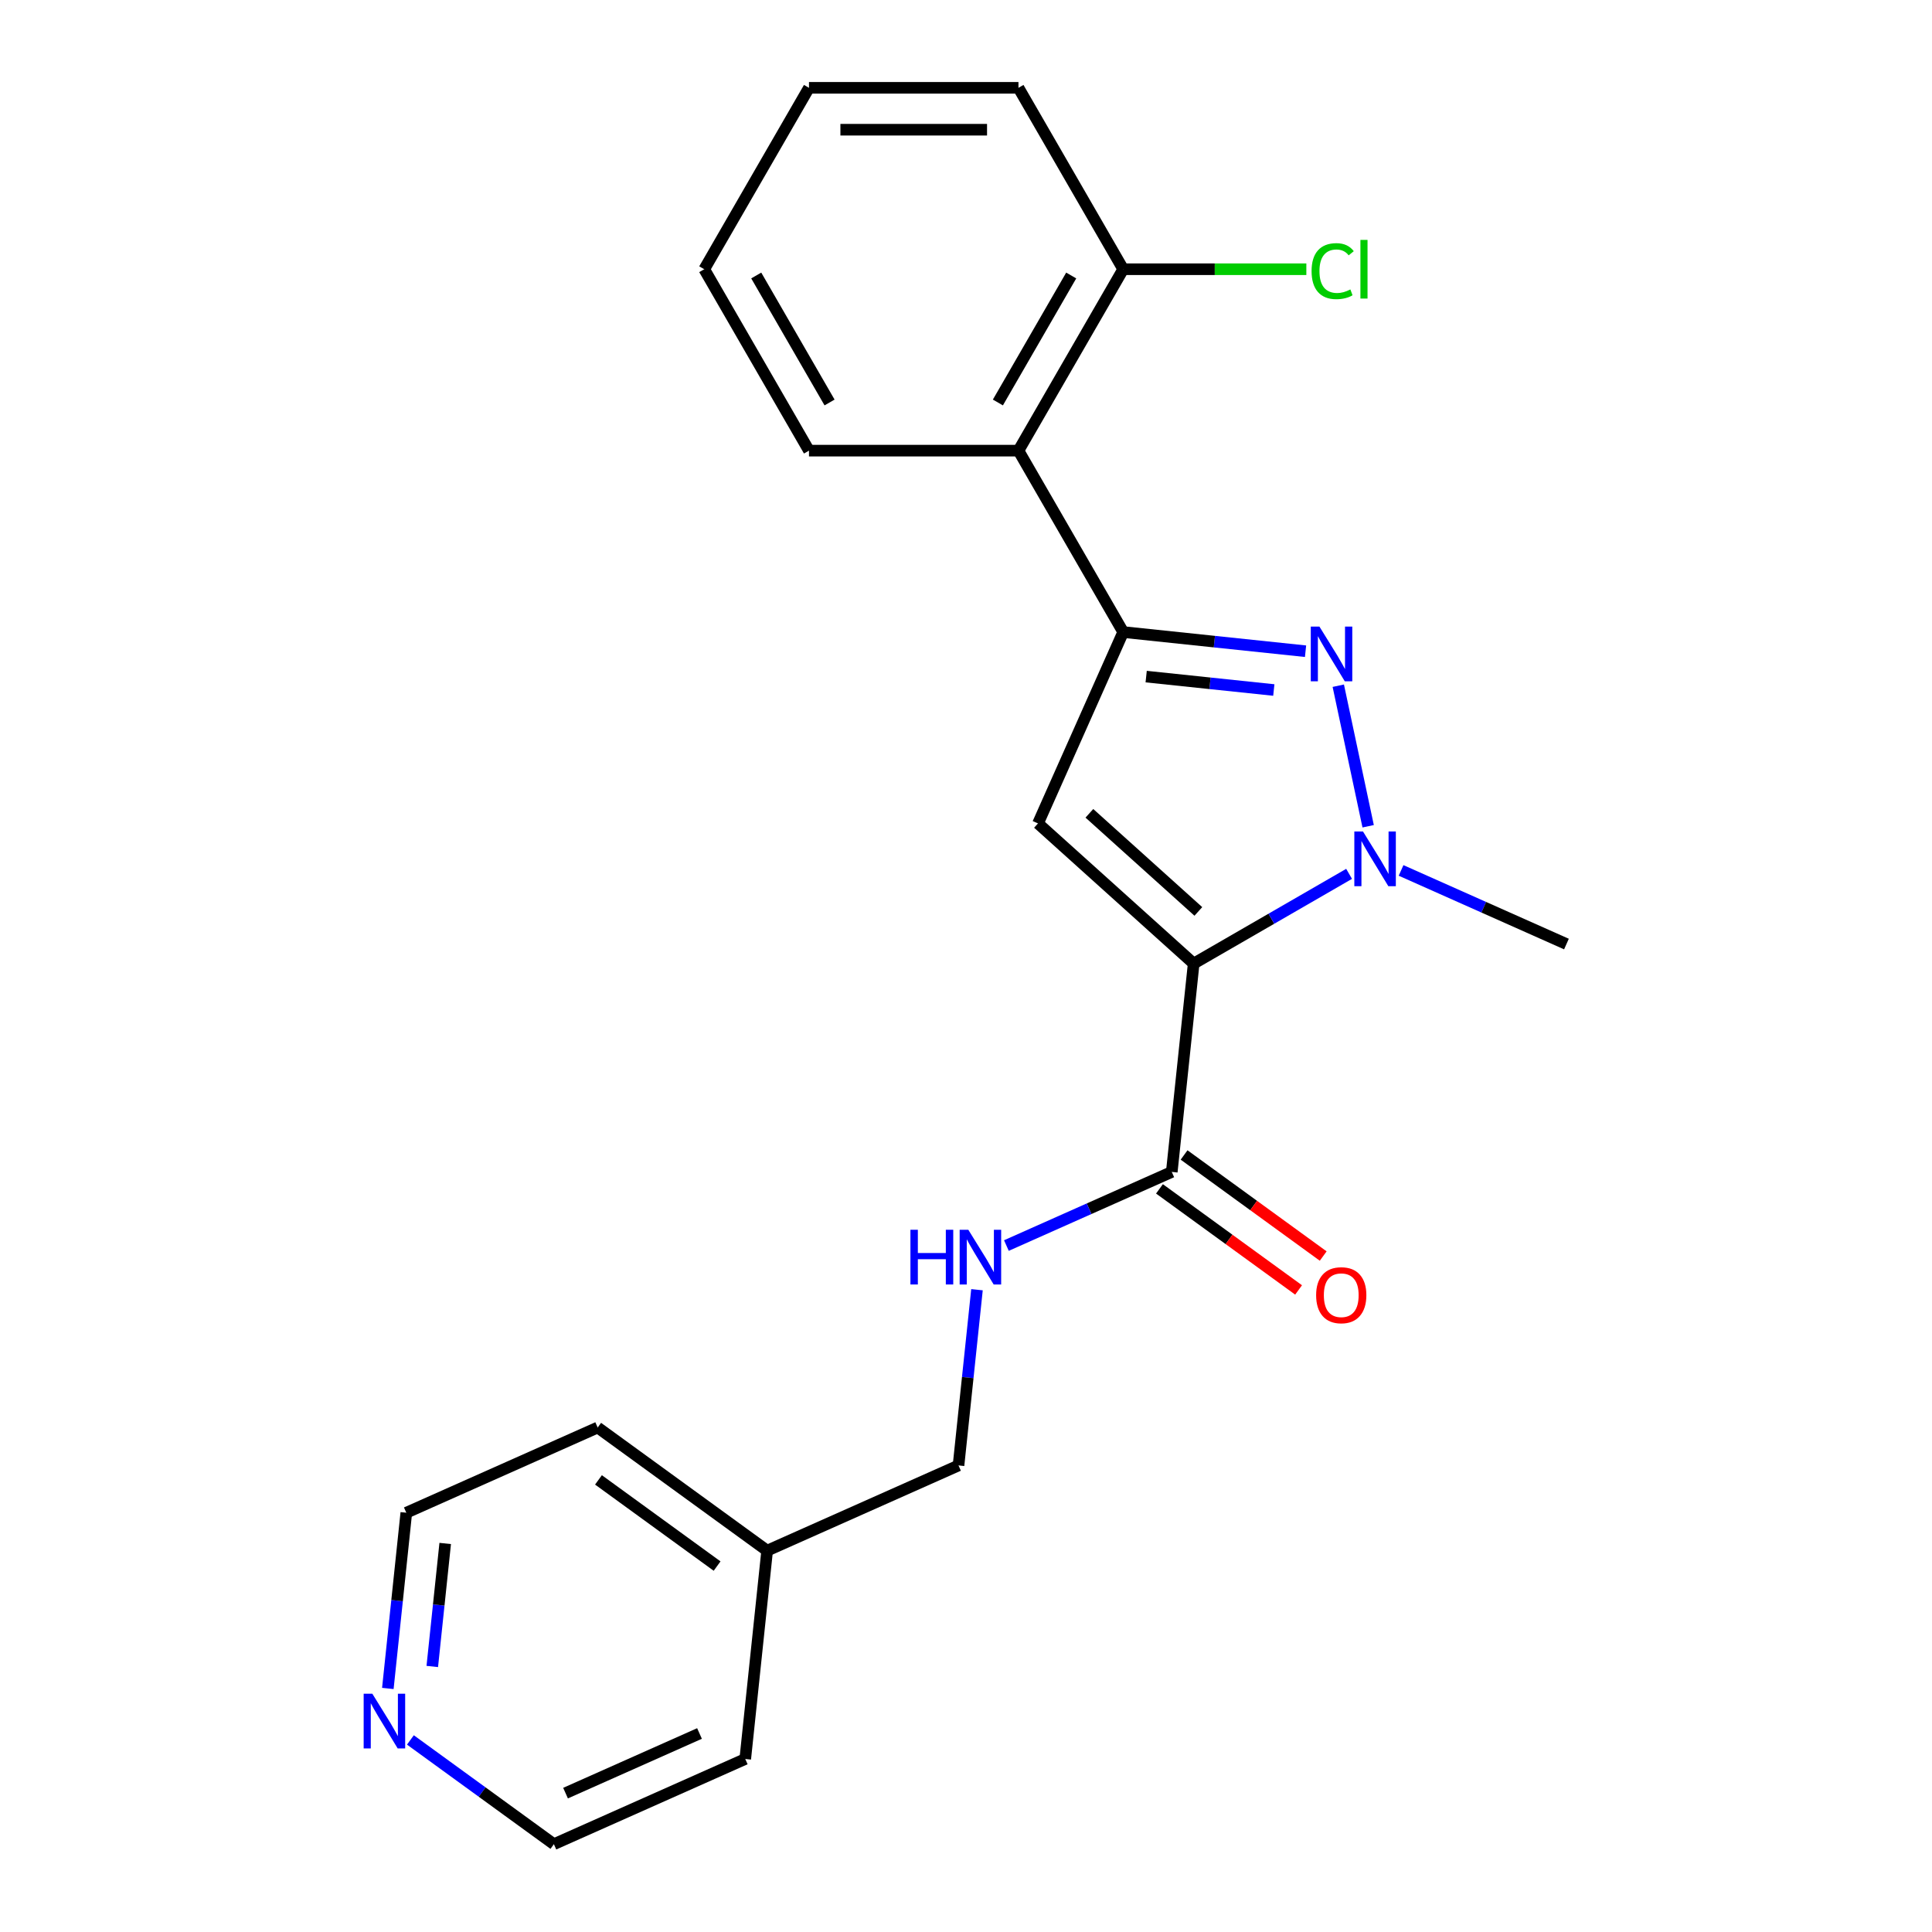 <?xml version='1.0' encoding='iso-8859-1'?>
<svg version='1.1' baseProfile='full'
              xmlns='http://www.w3.org/2000/svg'
                      xmlns:rdkit='http://www.rdkit.org/xml'
                      xmlns:xlink='http://www.w3.org/1999/xlink'
                  xml:space='preserve'
width='1000px' height='1000px' viewBox='0 0 1000 1000'>
<!-- END OF HEADER -->
<rect style='opacity:1.0;fill:#FFFFFF;stroke:none' width='1000' height='1000' x='0' y='0'> </rect>
<path class='bond-0' d='M 617.842,498.752 L 537.267,426.201' style='fill:none;fill-rule:evenodd;stroke:#000000;stroke-width:6px;stroke-linecap:butt;stroke-linejoin:miter;stroke-opacity:1' />
<path class='bond-0' d='M 620.266,471.754 L 563.864,420.969' style='fill:none;fill-rule:evenodd;stroke:#000000;stroke-width:6px;stroke-linecap:butt;stroke-linejoin:miter;stroke-opacity:1' />
<path class='bond-1' d='M 617.842,498.752 L 658.066,475.529' style='fill:none;fill-rule:evenodd;stroke:#000000;stroke-width:6px;stroke-linecap:butt;stroke-linejoin:miter;stroke-opacity:1' />
<path class='bond-1' d='M 658.066,475.529 L 698.291,452.305' style='fill:none;fill-rule:evenodd;stroke:#0000FF;stroke-width:6px;stroke-linecap:butt;stroke-linejoin:miter;stroke-opacity:1' />
<path class='bond-4' d='M 617.842,498.752 L 606.509,606.583' style='fill:none;fill-rule:evenodd;stroke:#000000;stroke-width:6px;stroke-linecap:butt;stroke-linejoin:miter;stroke-opacity:1' />
<path class='bond-3' d='M 537.267,426.201 L 581.367,327.15' style='fill:none;fill-rule:evenodd;stroke:#000000;stroke-width:6px;stroke-linecap:butt;stroke-linejoin:miter;stroke-opacity:1' />
<path class='bond-2' d='M 708.155,427.669 L 692.693,354.923' style='fill:none;fill-rule:evenodd;stroke:#0000FF;stroke-width:6px;stroke-linecap:butt;stroke-linejoin:miter;stroke-opacity:1' />
<path class='bond-11' d='M 725.192,450.528 L 767.992,469.584' style='fill:none;fill-rule:evenodd;stroke:#0000FF;stroke-width:6px;stroke-linecap:butt;stroke-linejoin:miter;stroke-opacity:1' />
<path class='bond-11' d='M 767.992,469.584 L 810.792,488.64' style='fill:none;fill-rule:evenodd;stroke:#000000;stroke-width:6px;stroke-linecap:butt;stroke-linejoin:miter;stroke-opacity:1' />
<path class='bond-22' d='M 675.748,337.07 L 628.558,332.11' style='fill:none;fill-rule:evenodd;stroke:#0000FF;stroke-width:6px;stroke-linecap:butt;stroke-linejoin:miter;stroke-opacity:1' />
<path class='bond-22' d='M 628.558,332.11 L 581.367,327.15' style='fill:none;fill-rule:evenodd;stroke:#000000;stroke-width:6px;stroke-linecap:butt;stroke-linejoin:miter;stroke-opacity:1' />
<path class='bond-22' d='M 659.324,357.148 L 626.291,353.677' style='fill:none;fill-rule:evenodd;stroke:#0000FF;stroke-width:6px;stroke-linecap:butt;stroke-linejoin:miter;stroke-opacity:1' />
<path class='bond-22' d='M 626.291,353.677 L 593.258,350.205' style='fill:none;fill-rule:evenodd;stroke:#000000;stroke-width:6px;stroke-linecap:butt;stroke-linejoin:miter;stroke-opacity:1' />
<path class='bond-5' d='M 581.367,327.15 L 527.155,233.252' style='fill:none;fill-rule:evenodd;stroke:#000000;stroke-width:6px;stroke-linecap:butt;stroke-linejoin:miter;stroke-opacity:1' />
<path class='bond-6' d='M 606.509,606.583 L 563.709,625.639' style='fill:none;fill-rule:evenodd;stroke:#000000;stroke-width:6px;stroke-linecap:butt;stroke-linejoin:miter;stroke-opacity:1' />
<path class='bond-6' d='M 563.709,625.639 L 520.909,644.694' style='fill:none;fill-rule:evenodd;stroke:#0000FF;stroke-width:6px;stroke-linecap:butt;stroke-linejoin:miter;stroke-opacity:1' />
<path class='bond-8' d='M 600.136,615.354 L 636.139,641.512' style='fill:none;fill-rule:evenodd;stroke:#000000;stroke-width:6px;stroke-linecap:butt;stroke-linejoin:miter;stroke-opacity:1' />
<path class='bond-8' d='M 636.139,641.512 L 672.143,667.671' style='fill:none;fill-rule:evenodd;stroke:#FF0000;stroke-width:6px;stroke-linecap:butt;stroke-linejoin:miter;stroke-opacity:1' />
<path class='bond-8' d='M 612.882,597.811 L 648.885,623.969' style='fill:none;fill-rule:evenodd;stroke:#000000;stroke-width:6px;stroke-linecap:butt;stroke-linejoin:miter;stroke-opacity:1' />
<path class='bond-8' d='M 648.885,623.969 L 684.889,650.127' style='fill:none;fill-rule:evenodd;stroke:#FF0000;stroke-width:6px;stroke-linecap:butt;stroke-linejoin:miter;stroke-opacity:1' />
<path class='bond-7' d='M 527.155,233.252 L 581.367,139.353' style='fill:none;fill-rule:evenodd;stroke:#000000;stroke-width:6px;stroke-linecap:butt;stroke-linejoin:miter;stroke-opacity:1' />
<path class='bond-7' d='M 516.507,208.325 L 554.456,142.596' style='fill:none;fill-rule:evenodd;stroke:#000000;stroke-width:6px;stroke-linecap:butt;stroke-linejoin:miter;stroke-opacity:1' />
<path class='bond-14' d='M 527.155,233.252 L 418.73,233.252' style='fill:none;fill-rule:evenodd;stroke:#000000;stroke-width:6px;stroke-linecap:butt;stroke-linejoin:miter;stroke-opacity:1' />
<path class='bond-10' d='M 505.685,667.554 L 500.905,713.034' style='fill:none;fill-rule:evenodd;stroke:#0000FF;stroke-width:6px;stroke-linecap:butt;stroke-linejoin:miter;stroke-opacity:1' />
<path class='bond-10' d='M 500.905,713.034 L 496.125,758.514' style='fill:none;fill-rule:evenodd;stroke:#000000;stroke-width:6px;stroke-linecap:butt;stroke-linejoin:miter;stroke-opacity:1' />
<path class='bond-12' d='M 581.367,139.353 L 628.765,139.353' style='fill:none;fill-rule:evenodd;stroke:#000000;stroke-width:6px;stroke-linecap:butt;stroke-linejoin:miter;stroke-opacity:1' />
<path class='bond-12' d='M 628.765,139.353 L 676.162,139.353' style='fill:none;fill-rule:evenodd;stroke:#00CC00;stroke-width:6px;stroke-linecap:butt;stroke-linejoin:miter;stroke-opacity:1' />
<path class='bond-17' d='M 581.367,139.353 L 527.155,45.455' style='fill:none;fill-rule:evenodd;stroke:#000000;stroke-width:6px;stroke-linecap:butt;stroke-linejoin:miter;stroke-opacity:1' />
<path class='bond-9' d='M 200.745,873.944 L 205.525,828.464' style='fill:none;fill-rule:evenodd;stroke:#0000FF;stroke-width:6px;stroke-linecap:butt;stroke-linejoin:miter;stroke-opacity:1' />
<path class='bond-9' d='M 205.525,828.464 L 210.305,782.984' style='fill:none;fill-rule:evenodd;stroke:#000000;stroke-width:6px;stroke-linecap:butt;stroke-linejoin:miter;stroke-opacity:1' />
<path class='bond-9' d='M 223.745,862.567 L 227.091,830.731' style='fill:none;fill-rule:evenodd;stroke:#0000FF;stroke-width:6px;stroke-linecap:butt;stroke-linejoin:miter;stroke-opacity:1' />
<path class='bond-9' d='M 227.091,830.731 L 230.437,798.895' style='fill:none;fill-rule:evenodd;stroke:#000000;stroke-width:6px;stroke-linecap:butt;stroke-linejoin:miter;stroke-opacity:1' />
<path class='bond-23' d='M 212.422,900.587 L 249.556,927.566' style='fill:none;fill-rule:evenodd;stroke:#0000FF;stroke-width:6px;stroke-linecap:butt;stroke-linejoin:miter;stroke-opacity:1' />
<path class='bond-23' d='M 249.556,927.566 L 286.689,954.545' style='fill:none;fill-rule:evenodd;stroke:#000000;stroke-width:6px;stroke-linecap:butt;stroke-linejoin:miter;stroke-opacity:1' />
<path class='bond-13' d='M 496.125,758.514 L 397.074,802.614' style='fill:none;fill-rule:evenodd;stroke:#000000;stroke-width:6px;stroke-linecap:butt;stroke-linejoin:miter;stroke-opacity:1' />
<path class='bond-18' d='M 397.074,802.614 L 385.74,910.445' style='fill:none;fill-rule:evenodd;stroke:#000000;stroke-width:6px;stroke-linecap:butt;stroke-linejoin:miter;stroke-opacity:1' />
<path class='bond-19' d='M 397.074,802.614 L 309.356,738.884' style='fill:none;fill-rule:evenodd;stroke:#000000;stroke-width:6px;stroke-linecap:butt;stroke-linejoin:miter;stroke-opacity:1' />
<path class='bond-19' d='M 371.17,810.598 L 309.768,765.987' style='fill:none;fill-rule:evenodd;stroke:#000000;stroke-width:6px;stroke-linecap:butt;stroke-linejoin:miter;stroke-opacity:1' />
<path class='bond-20' d='M 418.73,233.252 L 364.518,139.353' style='fill:none;fill-rule:evenodd;stroke:#000000;stroke-width:6px;stroke-linecap:butt;stroke-linejoin:miter;stroke-opacity:1' />
<path class='bond-20' d='M 429.378,208.325 L 391.429,142.596' style='fill:none;fill-rule:evenodd;stroke:#000000;stroke-width:6px;stroke-linecap:butt;stroke-linejoin:miter;stroke-opacity:1' />
<path class='bond-15' d='M 286.689,954.545 L 385.74,910.445' style='fill:none;fill-rule:evenodd;stroke:#000000;stroke-width:6px;stroke-linecap:butt;stroke-linejoin:miter;stroke-opacity:1' />
<path class='bond-15' d='M 292.727,928.12 L 362.062,897.25' style='fill:none;fill-rule:evenodd;stroke:#000000;stroke-width:6px;stroke-linecap:butt;stroke-linejoin:miter;stroke-opacity:1' />
<path class='bond-16' d='M 210.305,782.984 L 309.356,738.884' style='fill:none;fill-rule:evenodd;stroke:#000000;stroke-width:6px;stroke-linecap:butt;stroke-linejoin:miter;stroke-opacity:1' />
<path class='bond-24' d='M 527.155,45.455 L 418.73,45.455' style='fill:none;fill-rule:evenodd;stroke:#000000;stroke-width:6px;stroke-linecap:butt;stroke-linejoin:miter;stroke-opacity:1' />
<path class='bond-24' d='M 510.891,67.139 L 434.994,67.139' style='fill:none;fill-rule:evenodd;stroke:#000000;stroke-width:6px;stroke-linecap:butt;stroke-linejoin:miter;stroke-opacity:1' />
<path class='bond-21' d='M 364.518,139.353 L 418.73,45.455' style='fill:none;fill-rule:evenodd;stroke:#000000;stroke-width:6px;stroke-linecap:butt;stroke-linejoin:miter;stroke-opacity:1' />
<path  class='atom-2' d='M 705.481 430.379
L 714.761 445.379
Q 715.681 446.859, 717.161 449.539
Q 718.641 452.219, 718.721 452.379
L 718.721 430.379
L 722.481 430.379
L 722.481 458.699
L 718.601 458.699
L 708.641 442.299
Q 707.481 440.379, 706.241 438.179
Q 705.041 435.979, 704.681 435.299
L 704.681 458.699
L 701.001 458.699
L 701.001 430.379
L 705.481 430.379
' fill='#0000FF'/>
<path  class='atom-3' d='M 682.938 324.324
L 692.218 339.324
Q 693.138 340.804, 694.618 343.484
Q 696.098 346.164, 696.178 346.324
L 696.178 324.324
L 699.938 324.324
L 699.938 352.644
L 696.058 352.644
L 686.098 336.244
Q 684.938 334.324, 683.698 332.124
Q 682.498 329.924, 682.138 329.244
L 682.138 352.644
L 678.458 352.644
L 678.458 324.324
L 682.938 324.324
' fill='#0000FF'/>
<path  class='atom-7' d='M 471.238 636.523
L 475.078 636.523
L 475.078 648.563
L 489.558 648.563
L 489.558 636.523
L 493.398 636.523
L 493.398 664.843
L 489.558 664.843
L 489.558 651.763
L 475.078 651.763
L 475.078 664.843
L 471.238 664.843
L 471.238 636.523
' fill='#0000FF'/>
<path  class='atom-7' d='M 501.198 636.523
L 510.478 651.523
Q 511.398 653.003, 512.878 655.683
Q 514.358 658.363, 514.438 658.523
L 514.438 636.523
L 518.198 636.523
L 518.198 664.843
L 514.318 664.843
L 504.358 648.443
Q 503.198 646.523, 501.958 644.323
Q 500.758 642.123, 500.398 641.443
L 500.398 664.843
L 496.718 664.843
L 496.718 636.523
L 501.198 636.523
' fill='#0000FF'/>
<path  class='atom-9' d='M 681.227 670.393
Q 681.227 663.593, 684.587 659.793
Q 687.947 655.993, 694.227 655.993
Q 700.507 655.993, 703.867 659.793
Q 707.227 663.593, 707.227 670.393
Q 707.227 677.273, 703.827 681.193
Q 700.427 685.073, 694.227 685.073
Q 687.987 685.073, 684.587 681.193
Q 681.227 677.313, 681.227 670.393
M 694.227 681.873
Q 698.547 681.873, 700.867 678.993
Q 703.227 676.073, 703.227 670.393
Q 703.227 664.833, 700.867 662.033
Q 698.547 659.193, 694.227 659.193
Q 689.907 659.193, 687.547 661.993
Q 685.227 664.793, 685.227 670.393
Q 685.227 676.113, 687.547 678.993
Q 689.907 681.873, 694.227 681.873
' fill='#FF0000'/>
<path  class='atom-10' d='M 192.712 876.655
L 201.992 891.655
Q 202.912 893.135, 204.392 895.815
Q 205.872 898.495, 205.952 898.655
L 205.952 876.655
L 209.712 876.655
L 209.712 904.975
L 205.832 904.975
L 195.872 888.575
Q 194.712 886.655, 193.472 884.455
Q 192.272 882.255, 191.912 881.575
L 191.912 904.975
L 188.232 904.975
L 188.232 876.655
L 192.712 876.655
' fill='#0000FF'/>
<path  class='atom-13' d='M 678.872 140.333
Q 678.872 133.293, 682.152 129.613
Q 685.472 125.893, 691.752 125.893
Q 697.592 125.893, 700.712 130.013
L 698.072 132.173
Q 695.792 129.173, 691.752 129.173
Q 687.472 129.173, 685.192 132.053
Q 682.952 134.893, 682.952 140.333
Q 682.952 145.933, 685.272 148.813
Q 687.632 151.693, 692.192 151.693
Q 695.312 151.693, 698.952 149.813
L 700.072 152.813
Q 698.592 153.773, 696.352 154.333
Q 694.112 154.893, 691.632 154.893
Q 685.472 154.893, 682.152 151.133
Q 678.872 147.373, 678.872 140.333
' fill='#00CC00'/>
<path  class='atom-13' d='M 704.152 124.173
L 707.832 124.173
L 707.832 154.533
L 704.152 154.533
L 704.152 124.173
' fill='#00CC00'/>
</svg>
